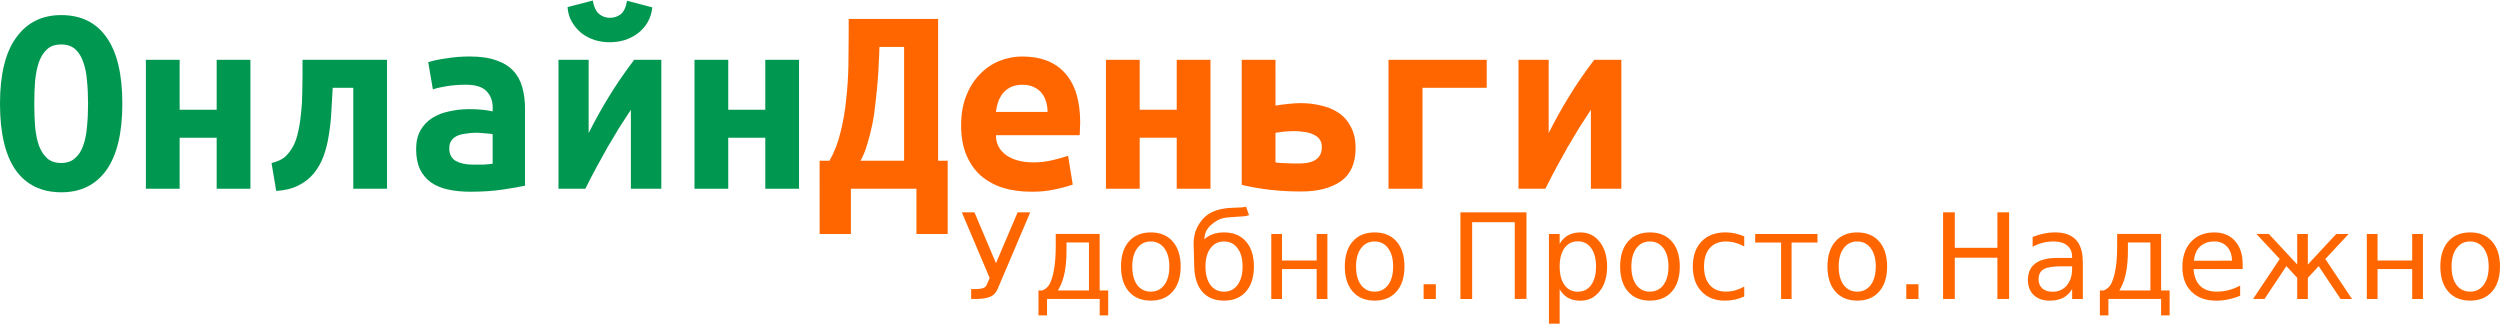 <?xml version="1.0" encoding="UTF-8" standalone="no"?>
<svg
   xmlns:dc="http://purl.org/dc/elements/1.1/"
   xmlns:cc="http://creativecommons.org/ns#"
   xmlns:rdf="http://www.w3.org/1999/02/22-rdf-syntax-ns#"
   xmlns:svg="http://www.w3.org/2000/svg"
   xmlns="http://www.w3.org/2000/svg"
   xmlns:sodipodi="http://sodipodi.sourceforge.net/DTD/sodipodi-0.dtd"
   xmlns:inkscape="http://www.inkscape.org/namespaces/inkscape"
   id="svg8"
   version="1.1"
   viewBox="0 0 96.458 12.489"
   height="12.489mm"
   width="96.458mm"
   sodipodi:docname="logo_site.svg"
   inkscape:version="0.92.3 (5aff6ba, 2018-11-25)">
  <sodipodi:namedview
     pagecolor="#ffffff"
     bordercolor="#666666"
     borderopacity="1"
     objecttolerance="10"
     gridtolerance="10"
     guidetolerance="10"
     inkscape:pageopacity="0"
     inkscape:pageshadow="2"
     inkscape:window-width="1299"
     inkscape:window-height="713"
     id="namedview953"
     showgrid="false"
     fit-margin-top="0"
     fit-margin-left="0"
     fit-margin-right="0"
     fit-margin-bottom="0"
     inkscape:zoom="1.138337"
     inkscape:cx="136.46256"
     inkscape:cy="-14.214806"
     inkscape:window-x="67"
     inkscape:window-y="27"
     inkscape:window-maximized="1"
     inkscape:current-layer="text12" />
  <defs
     id="defs2" />
  <g
     transform="translate(-45.643,-54.617)"
     id="layer1">
    <g
       aria-label="ОнлайнДеньги"
       style="font-style:normal;font-weight:normal;font-size:10.583px;line-height:1.25;font-family:sans-serif;letter-spacing:0px;word-spacing:0px;fill:#000000;fill-opacity:1;stroke:none;stroke-width:0.265"
       id="text12">
      <path
         d="m 46.966,58.618 q 0,0.476 0.032,0.9 0.042,0.413 0.148,0.72 0.116,0.307 0.318,0.487 0.201,0.18 0.54,0.18 0.328,0 0.529,-0.18 0.212,-0.18 0.318,-0.487 0.116,-0.318 0.148,-0.73 0.042,-0.413 0.042,-0.889 0,-0.476 -0.042,-0.889 -0.032,-0.423 -0.148,-0.73 -0.106,-0.307 -0.307,-0.487 -0.201,-0.18 -0.54,-0.18 -0.339,0 -0.54,0.18 -0.201,0.18 -0.318,0.497 -0.106,0.307 -0.148,0.72 -0.032,0.413 -0.032,0.889 z m -1.323,0 q 0,-1.693 0.624,-2.551 0.624,-0.868 1.736,-0.868 1.154,0 1.757,0.868 0.603,0.857 0.603,2.551 0,1.693 -0.614,2.561 -0.614,0.857 -1.736,0.857 -1.154,0 -1.767,-0.857 -0.603,-0.868 -0.603,-2.561 z"
         style="fill:#009750;fill-opacity:1"
         id="path1332" />
      <path
         d="m 55.305,61.899 h -1.302 v -1.968 h -1.429 v 1.968 h -1.302 v -4.974 h 1.302 v 1.926 h 1.429 v -1.926 h 1.302 z"
         style="fill:#009750;fill-opacity:1"
         id="path1334" />
      <path
         d="m 58.48,58.004 q -0.021,0.455 -0.053,0.921 -0.021,0.455 -0.095,0.889 -0.064,0.434 -0.201,0.815 -0.138,0.381 -0.381,0.677 -0.233,0.286 -0.593,0.466 -0.349,0.18 -0.857,0.212 l -0.18,-1.079 q 0.37,-0.085 0.55,-0.265 0.18,-0.18 0.296,-0.402 0.127,-0.254 0.191,-0.582 0.074,-0.339 0.106,-0.709 0.042,-0.37 0.042,-0.741 0.011,-0.381 0.011,-0.709 v -0.572 h 3.26 v 4.974 h -1.302 v -3.895 z"
         style="fill:#009750;fill-opacity:1"
         id="path1336" />
      <path
         d="m 63.889,60.967 q 0.212,0 0.413,0 0.201,-0.011 0.349,-0.032 v -1.143 q -0.127,-0.021 -0.307,-0.032 -0.18,-0.021 -0.328,-0.021 -0.201,0 -0.392,0.032 -0.191,0.021 -0.339,0.085 -0.138,0.064 -0.222,0.18 -0.085,0.116 -0.085,0.307 0,0.339 0.254,0.487 0.254,0.138 0.656,0.138 z m -0.116,-4.17 q 0.614,0 1.016,0.148 0.413,0.138 0.656,0.402 0.243,0.254 0.349,0.635 0.106,0.37 0.106,0.836 v 2.963 q -0.286,0.064 -0.847,0.148 -0.561,0.085 -1.259,0.085 -0.476,0 -0.868,-0.085 -0.381,-0.085 -0.656,-0.275 -0.275,-0.201 -0.423,-0.508 -0.148,-0.318 -0.148,-0.773 0,-0.434 0.169,-0.73 0.169,-0.296 0.455,-0.476 0.286,-0.18 0.656,-0.254 0.37,-0.085 0.773,-0.085 0.508,0 0.9,0.085 v -0.159 q 0,-0.37 -0.233,-0.614 -0.233,-0.254 -0.804,-0.254 -0.37,0 -0.72,0.053 -0.339,0.053 -0.55,0.127 l -0.18,-1.048 q 0.243,-0.085 0.688,-0.148 0.445,-0.074 0.921,-0.074 z"
         style="fill:#009750;fill-opacity:1"
         id="path1338" />
      <path
         d="m 67.191,61.899 v -4.974 h 1.164 v 2.826 q 0.339,-0.677 0.751,-1.355 0.413,-0.688 1.005,-1.471 h 1.048 v 4.974 h -1.175 v -3.048 q -0.243,0.37 -0.466,0.72 -0.212,0.349 -0.423,0.709 -0.201,0.36 -0.423,0.762 -0.212,0.392 -0.445,0.857 z m 1.979,-5.652 q -0.296,0 -0.582,-0.085 -0.286,-0.095 -0.508,-0.265 -0.222,-0.18 -0.37,-0.434 -0.148,-0.254 -0.169,-0.572 l 0.974,-0.254 q 0.064,0.37 0.243,0.519 0.18,0.148 0.413,0.148 0.243,0 0.423,-0.138 0.18,-0.148 0.243,-0.519 l 0.974,0.254 q -0.032,0.318 -0.18,0.572 -0.148,0.254 -0.37,0.423 -0.222,0.169 -0.508,0.265 -0.286,0.085 -0.582,0.085 z"
         style="fill:#009750;fill-opacity:1"
         id="path1340" />
      <path
         d="m 76.472,61.899 h -1.302 v -1.968 h -1.429 v 1.968 h -1.302 v -4.974 h 1.302 v 1.926 h 1.429 v -1.926 h 1.302 z"
         style="fill:#009750;fill-opacity:1"
         id="path1342" />
      <path
         d="m 77.266,60.819 h 0.381 q 0.275,-0.476 0.423,-1.09 0.159,-0.624 0.222,-1.281 0.074,-0.667 0.085,-1.312 0.011,-0.646 0.011,-1.154 v -0.635 h 3.45 v 5.472 h 0.37 v 2.826 h -1.206 v -1.746 h -2.529 v 1.746 h -1.206 z m 2.307,-4.392 q 0,0.212 -0.021,0.55 -0.011,0.328 -0.042,0.73 -0.032,0.402 -0.085,0.847 -0.042,0.445 -0.127,0.868 -0.085,0.413 -0.201,0.783 -0.106,0.36 -0.254,0.614 h 1.683 v -4.392 z"
         style="fill:#ff6600;fill-opacity:1"
         id="path1344" />
      <path
         d="m 82.727,59.454 q 0,-0.656 0.201,-1.154 0.201,-0.497 0.529,-0.826 0.328,-0.339 0.751,-0.508 0.423,-0.169 0.868,-0.169 1.101,0 1.672,0.656 0.572,0.646 0.572,1.894 0,0.127 -0.011,0.265 0,0.138 -0.011,0.222 h -3.228 q 0,0.487 0.402,0.773 0.402,0.275 1.037,0.275 0.392,0 0.741,-0.085 0.36,-0.085 0.603,-0.169 l 0.18,1.111 q -0.339,0.116 -0.72,0.191 -0.381,0.085 -0.857,0.085 -0.635,0 -1.143,-0.159 -0.497,-0.169 -0.857,-0.487 -0.349,-0.328 -0.54,-0.804 -0.191,-0.476 -0.191,-1.111 z m 3.334,-0.519 q 0,-0.201 -0.053,-0.381 -0.053,-0.191 -0.169,-0.339 -0.116,-0.148 -0.296,-0.233 -0.18,-0.095 -0.445,-0.095 -0.254,0 -0.445,0.085 -0.18,0.085 -0.307,0.233 -0.116,0.148 -0.191,0.339 -0.064,0.191 -0.085,0.392 z"
         style="fill:#ff6600;fill-opacity:1"
         id="path1346" />
      <path
         d="m 92.347,61.899 h -1.302 v -1.968 h -1.429 v 1.968 h -1.302 v -4.974 h 1.302 v 1.926 h 1.429 v -1.926 h 1.302 z"
         style="fill:#ff6600;fill-opacity:1"
         id="path1348" />
      <path
         d="m 95.787,60.925 q 0.402,0 0.624,-0.148 0.233,-0.159 0.233,-0.487 0,-0.191 -0.095,-0.307 -0.085,-0.116 -0.243,-0.18 -0.148,-0.074 -0.339,-0.095 -0.191,-0.032 -0.381,-0.032 -0.212,0 -0.413,0.021 -0.191,0.021 -0.318,0.042 v 1.143 q 0.053,0.011 0.159,0.021 0.116,0 0.254,0.011 0.138,0 0.275,0.011 0.138,0 0.243,0 z m -0.931,-2.233 q 0.233,-0.042 0.476,-0.064 0.254,-0.032 0.497,-0.032 0.413,0 0.794,0.095 0.381,0.085 0.677,0.286 0.296,0.201 0.466,0.54 0.18,0.328 0.18,0.815 0,0.878 -0.572,1.281 -0.572,0.392 -1.524,0.392 -0.635,0 -1.196,-0.064 -0.561,-0.064 -1.101,-0.191 v -4.826 h 1.302 z"
         style="fill:#ff6600;fill-opacity:1"
         id="path1350" />
      <path
         d="m 103.005,58.004 h -2.477 v 3.895 h -1.312 v -4.974 h 3.789 z"
         style="fill:#ff6600;fill-opacity:1"
         id="path1352" />
      <path
         d="m 104.232,61.899 v -4.974 h 1.164 v 2.826 q 0.339,-0.677 0.751,-1.355 0.413,-0.688 1.005,-1.471 h 1.048 v 4.974 h -1.175 v -3.048 q -0.243,0.37 -0.466,0.72 -0.212,0.349 -0.423,0.709 -0.201,0.36 -0.423,0.762 -0.212,0.392 -0.445,0.857 z"
         style="fill:#ff6600;fill-opacity:1"
         id="path1354" />
    </g>
    <g
       aria-label="Удобно.Просто.Надежно"
       style="font-style:normal;font-weight:normal;font-size:10.583px;line-height:1.25;font-family:sans-serif;letter-spacing:0px;word-spacing:0px;fill:#ff6600;fill-opacity:1;stroke:none;stroke-width:0.265"
       id="text836">
      <path
         d="m 84.143,65.747 q -0.047,0.112 -0.119,0.197 -0.177,0.208 -0.739,0.208 h -0.172 v -0.381 h 0.141 q 0.266,0 0.369,-0.06 0.063,-0.038 0.103,-0.132 l 0.101,-0.237 -1.073,-2.533 h 0.486 l 0.831,1.962 0.835,-1.962 h 0.486 z"
         style="font-size:4.586px;line-height:3;fill:#ff6600;fill-opacity:1;stroke-width:0.265"
         id="path1357" />
      <path
         d="m 86.463,65.823 h 1.196 v -1.85 h -0.867 v 0.314 q 0,0.923 -0.264,1.415 z m -0.598,0 q 0.204,-0.09 0.293,-0.28 0.219,-0.472 0.219,-1.424 v -0.475 h 1.695 v 2.179 h 0.329 v 0.963 H 88.073 v -0.634 h -2.033 v 0.634 H 85.711 V 65.823 Z"
         style="font-size:4.586px;line-height:3;fill:#ff6600;fill-opacity:1;stroke-width:0.265"
         id="path1359" />
      <path
         d="m 90.046,63.933 q -0.331,0 -0.524,0.26 -0.193,0.258 -0.193,0.708 0,0.45 0.19,0.71 0.193,0.258 0.526,0.258 0.329,0 0.522,-0.26 0.193,-0.26 0.193,-0.708 0,-0.446 -0.193,-0.705 -0.193,-0.262 -0.522,-0.262 z m 0,-0.349 q 0.537,0 0.844,0.349 0.307,0.349 0.307,0.967 0,0.616 -0.307,0.967 -0.307,0.349 -0.844,0.349 -0.54,0 -0.846,-0.349 -0.305,-0.352 -0.305,-0.967 0,-0.618 0.305,-0.967 0.307,-0.349 0.846,-0.349 z"
         style="font-size:4.586px;line-height:3;fill:#ff6600;fill-opacity:1;stroke-width:0.265"
         id="path1361" />
      <path
         d="m 92.872,63.584 q 0.537,0 0.844,0.349 0.307,0.349 0.307,0.967 0,0.616 -0.307,0.967 -0.307,0.349 -0.844,0.349 -0.54,0 -0.838,-0.34 -0.298,-0.34 -0.314,-0.976 l -0.013,-0.513 q -0.011,-0.266 -0.011,-0.358 0,-0.358 0.13,-0.623 0.204,-0.414 0.555,-0.593 0.354,-0.179 0.945,-0.184 0.273,-0.002 0.394,-0.04 l 0.114,0.327 q -0.11,0.045 -0.21,0.047 l -0.56,0.038 q -0.282,0.02 -0.452,0.119 -0.446,0.262 -0.488,0.605 l -0.016,0.125 q 0.291,-0.266 0.764,-0.266 z m 0,0.349 q -0.331,0 -0.524,0.26 -0.193,0.258 -0.193,0.708 0,0.45 0.19,0.71 0.193,0.258 0.526,0.258 0.329,0 0.522,-0.26 0.193,-0.26 0.193,-0.708 0,-0.446 -0.193,-0.705 -0.193,-0.262 -0.522,-0.262 z"
         style="font-size:4.586px;line-height:3;fill:#ff6600;fill-opacity:1;stroke-width:0.265"
         id="path1363" />
      <path
         d="m 94.693,63.645 h 0.414 v 1.023 h 1.337 v -1.023 h 0.414 v 2.508 h -0.414 v -1.155 h -1.337 v 1.155 h -0.414 z"
         style="font-size:4.586px;line-height:3;fill:#ff6600;fill-opacity:1;stroke-width:0.265"
         id="path1365" />
      <path
         d="m 98.681,63.933 q -0.331,0 -0.524,0.26 -0.193,0.258 -0.193,0.708 0,0.45 0.19,0.71 0.193,0.258 0.526,0.258 0.329,0 0.522,-0.26 0.193,-0.26 0.193,-0.708 0,-0.446 -0.193,-0.705 -0.193,-0.262 -0.522,-0.262 z m 0,-0.349 q 0.537,0 0.844,0.349 0.307,0.349 0.307,0.967 0,0.616 -0.307,0.967 -0.307,0.349 -0.844,0.349 -0.54,0 -0.846,-0.349 -0.305,-0.352 -0.305,-0.967 0,-0.618 0.305,-0.967 0.307,-0.349 0.846,-0.349 z"
         style="font-size:4.586px;line-height:3;fill:#ff6600;fill-opacity:1;stroke-width:0.265"
         id="path1367" />
      <path
         d="m 100.571,65.584 h 0.472 v 0.569 h -0.472 z"
         style="font-size:4.586px;line-height:3;fill:#ff6600;fill-opacity:1;stroke-width:0.265"
         id="path1369" />
      <path
         d="m 104.539,62.809 v 3.343 h -0.452 v -2.963 H 102.443 v 2.963 h -0.452 v -3.343 z"
         style="font-size:4.586px;line-height:3;fill:#ff6600;fill-opacity:1;stroke-width:0.265"
         id="path1371" />
      <path
         d="m 105.82,65.776 v 1.33 h -0.414 v -3.462 h 0.414 v 0.381 q 0.13,-0.224 0.327,-0.331 0.199,-0.11 0.475,-0.11 0.457,0 0.741,0.363 0.287,0.363 0.287,0.954 0,0.591 -0.287,0.954 -0.284,0.363 -0.741,0.363 -0.275,0 -0.475,-0.107 -0.197,-0.11 -0.327,-0.334 z m 1.402,-0.876 q 0,-0.455 -0.188,-0.712 -0.186,-0.26 -0.513,-0.26 -0.327,0 -0.515,0.26 -0.186,0.258 -0.186,0.712 0,0.455 0.186,0.714 0.188,0.258 0.515,0.258 0.327,0 0.513,-0.258 0.188,-0.26 0.188,-0.714 z"
         style="font-size:4.586px;line-height:3;fill:#ff6600;fill-opacity:1;stroke-width:0.265"
         id="path1373" />
      <path
         d="m 109.304,63.933 q -0.331,0 -0.524,0.26 -0.193,0.258 -0.193,0.708 0,0.45 0.19,0.71 0.193,0.258 0.526,0.258 0.329,0 0.522,-0.26 0.193,-0.26 0.193,-0.708 0,-0.446 -0.193,-0.705 -0.193,-0.262 -0.522,-0.262 z m 0,-0.349 q 0.537,0 0.844,0.349 0.307,0.349 0.307,0.967 0,0.616 -0.307,0.967 -0.307,0.349 -0.844,0.349 -0.54,0 -0.846,-0.349 -0.305,-0.352 -0.305,-0.967 0,-0.618 0.305,-0.967 0.307,-0.349 0.846,-0.349 z"
         style="font-size:4.586px;line-height:3;fill:#ff6600;fill-opacity:1;stroke-width:0.265"
         id="path1375" />
      <path
         d="m 112.941,63.741 v 0.385 q -0.175,-0.096 -0.352,-0.143 -0.175,-0.049 -0.354,-0.049 -0.401,0 -0.623,0.255 -0.222,0.253 -0.222,0.712 0,0.459 0.222,0.714 0.222,0.253 0.623,0.253 0.179,0 0.354,-0.047 0.177,-0.049 0.352,-0.146 v 0.381 q -0.172,0.081 -0.358,0.121 -0.184,0.04 -0.392,0.04 -0.567,0 -0.9,-0.356 -0.334,-0.356 -0.334,-0.961 0,-0.614 0.336,-0.965 0.338,-0.352 0.925,-0.352 0.19,0 0.372,0.04 0.181,0.038 0.352,0.116 z"
         style="font-size:4.586px;line-height:3;fill:#ff6600;fill-opacity:1;stroke-width:0.265"
         id="path1377" />
      <path
         d="m 113.364,63.645 h 2.403 v 0.329 h -0.999 v 2.179 h -0.405 v -2.179 h -0.999 z"
         style="font-size:4.586px;line-height:3;fill:#ff6600;fill-opacity:1;stroke-width:0.265"
         id="path1379" />
      <path
         d="m 117.303,63.933 q -0.331,0 -0.524,0.26 -0.193,0.258 -0.193,0.708 0,0.45 0.19,0.71 0.193,0.258 0.526,0.258 0.329,0 0.522,-0.26 0.193,-0.26 0.193,-0.708 0,-0.446 -0.193,-0.705 -0.193,-0.262 -0.522,-0.262 z m 0,-0.349 q 0.537,0 0.844,0.349 0.307,0.349 0.307,0.967 0,0.616 -0.307,0.967 -0.307,0.349 -0.844,0.349 -0.54,0 -0.846,-0.349 -0.305,-0.352 -0.305,-0.967 0,-0.618 0.305,-0.967 0.307,-0.349 0.846,-0.349 z"
         style="font-size:4.586px;line-height:3;fill:#ff6600;fill-opacity:1;stroke-width:0.265"
         id="path1381" />
      <path
         d="m 119.193,65.584 h 0.472 v 0.569 h -0.472 z"
         style="font-size:4.586px;line-height:3;fill:#ff6600;fill-opacity:1;stroke-width:0.265"
         id="path1383" />
      <path
         d="m 120.613,62.809 h 0.452 v 1.37 h 1.644 v -1.37 h 0.452 v 3.343 h -0.452 v -1.592 h -1.644 v 1.592 h -0.452 z"
         style="font-size:4.586px;line-height:3;fill:#ff6600;fill-opacity:1;stroke-width:0.265"
         id="path1385" />
      <path
         d="m 125.183,64.892 q -0.499,0 -0.692,0.114 -0.193,0.114 -0.193,0.39 0,0.219 0.143,0.349 0.146,0.128 0.394,0.128 0.343,0 0.549,-0.242 0.208,-0.244 0.208,-0.647 v -0.092 z m 0.822,-0.17 v 1.431 h -0.412 v -0.381 q -0.141,0.228 -0.352,0.338 -0.21,0.107 -0.515,0.107 -0.385,0 -0.614,-0.215 -0.226,-0.217 -0.226,-0.58 0,-0.423 0.282,-0.638 0.284,-0.215 0.846,-0.215 h 0.578 v -0.04 q 0,-0.284 -0.188,-0.439 -0.186,-0.157 -0.524,-0.157 -0.215,0 -0.419,0.051 -0.204,0.051 -0.392,0.155 v -0.381 q 0.226,-0.087 0.439,-0.13 0.213,-0.045 0.414,-0.045 0.544,0 0.813,0.282 0.269,0.282 0.269,0.855 z"
         style="font-size:4.586px;line-height:3;fill:#ff6600;fill-opacity:1;stroke-width:0.265"
         id="path1387" />
      <path
         d="m 127.416,65.823 h 1.196 v -1.85 h -0.867 v 0.314 q 0,0.923 -0.264,1.415 z m -0.598,0 q 0.204,-0.09 0.293,-0.28 0.219,-0.472 0.219,-1.424 v -0.475 h 1.695 v 2.179 h 0.329 v 0.963 h -0.329 v -0.634 h -2.033 v 0.634 H 126.663 V 65.823 Z"
         style="font-size:4.586px;line-height:3;fill:#ff6600;fill-opacity:1;stroke-width:0.265"
         id="path1389" />
      <path
         d="m 132.172,64.796 v 0.202 h -1.894 q 0.027,0.425 0.255,0.649 0.231,0.222 0.64,0.222 0.237,0 0.459,-0.058 0.224,-0.058 0.443,-0.175 v 0.39 q -0.222,0.094 -0.455,0.143 -0.233,0.049 -0.472,0.049 -0.6,0 -0.952,-0.349 -0.349,-0.349 -0.349,-0.945 0,-0.616 0.331,-0.976 0.334,-0.363 0.898,-0.363 0.506,0 0.799,0.327 0.296,0.325 0.296,0.885 z m -0.412,-0.121 q -0.004,-0.338 -0.19,-0.54 -0.184,-0.202 -0.488,-0.202 -0.345,0 -0.553,0.195 -0.206,0.195 -0.237,0.549 z"
         style="font-size:4.586px;line-height:3;fill:#ff6600;fill-opacity:1;stroke-width:0.265"
         id="path1391" />
      <path
         d="m 134.277,63.645 h 0.41 v 1.178 l 1.095,-1.178 h 0.479 l -0.9,0.965 1.03,1.543 h -0.441 l -0.844,-1.267 -0.419,0.45 v 0.817 h -0.41 V 65.335 l -0.419,-0.45 -0.844,1.267 h -0.441 l 1.03,-1.543 -0.9,-0.965 h 0.479 l 1.095,1.178 z"
         style="font-size:4.586px;line-height:3;fill:#ff6600;fill-opacity:1;stroke-width:0.265"
         id="path1393" />
      <path
         d="m 136.962,63.645 h 0.414 v 1.023 h 1.337 v -1.023 h 0.414 v 2.508 h -0.414 v -1.155 h -1.337 v 1.155 H 136.962 Z"
         style="font-size:4.586px;line-height:3;fill:#ff6600;fill-opacity:1;stroke-width:0.265"
         id="path1395" />
      <path
         d="m 140.95,63.933 q -0.331,0 -0.524,0.26 -0.193,0.258 -0.193,0.708 0,0.45 0.19,0.71 0.193,0.258 0.526,0.258 0.329,0 0.522,-0.26 0.193,-0.26 0.193,-0.708 0,-0.446 -0.193,-0.705 -0.193,-0.262 -0.522,-0.262 z m 0,-0.349 q 0.537,0 0.844,0.349 0.307,0.349 0.307,0.967 0,0.616 -0.307,0.967 -0.307,0.349 -0.844,0.349 -0.54,0 -0.846,-0.349 -0.305,-0.352 -0.305,-0.967 0,-0.618 0.305,-0.967 0.307,-0.349 0.846,-0.349 z"
         style="font-size:4.586px;line-height:3;fill:#ff6600;fill-opacity:1;stroke-width:0.265"
         id="path1397" />
    </g>
  </g>
</svg>
